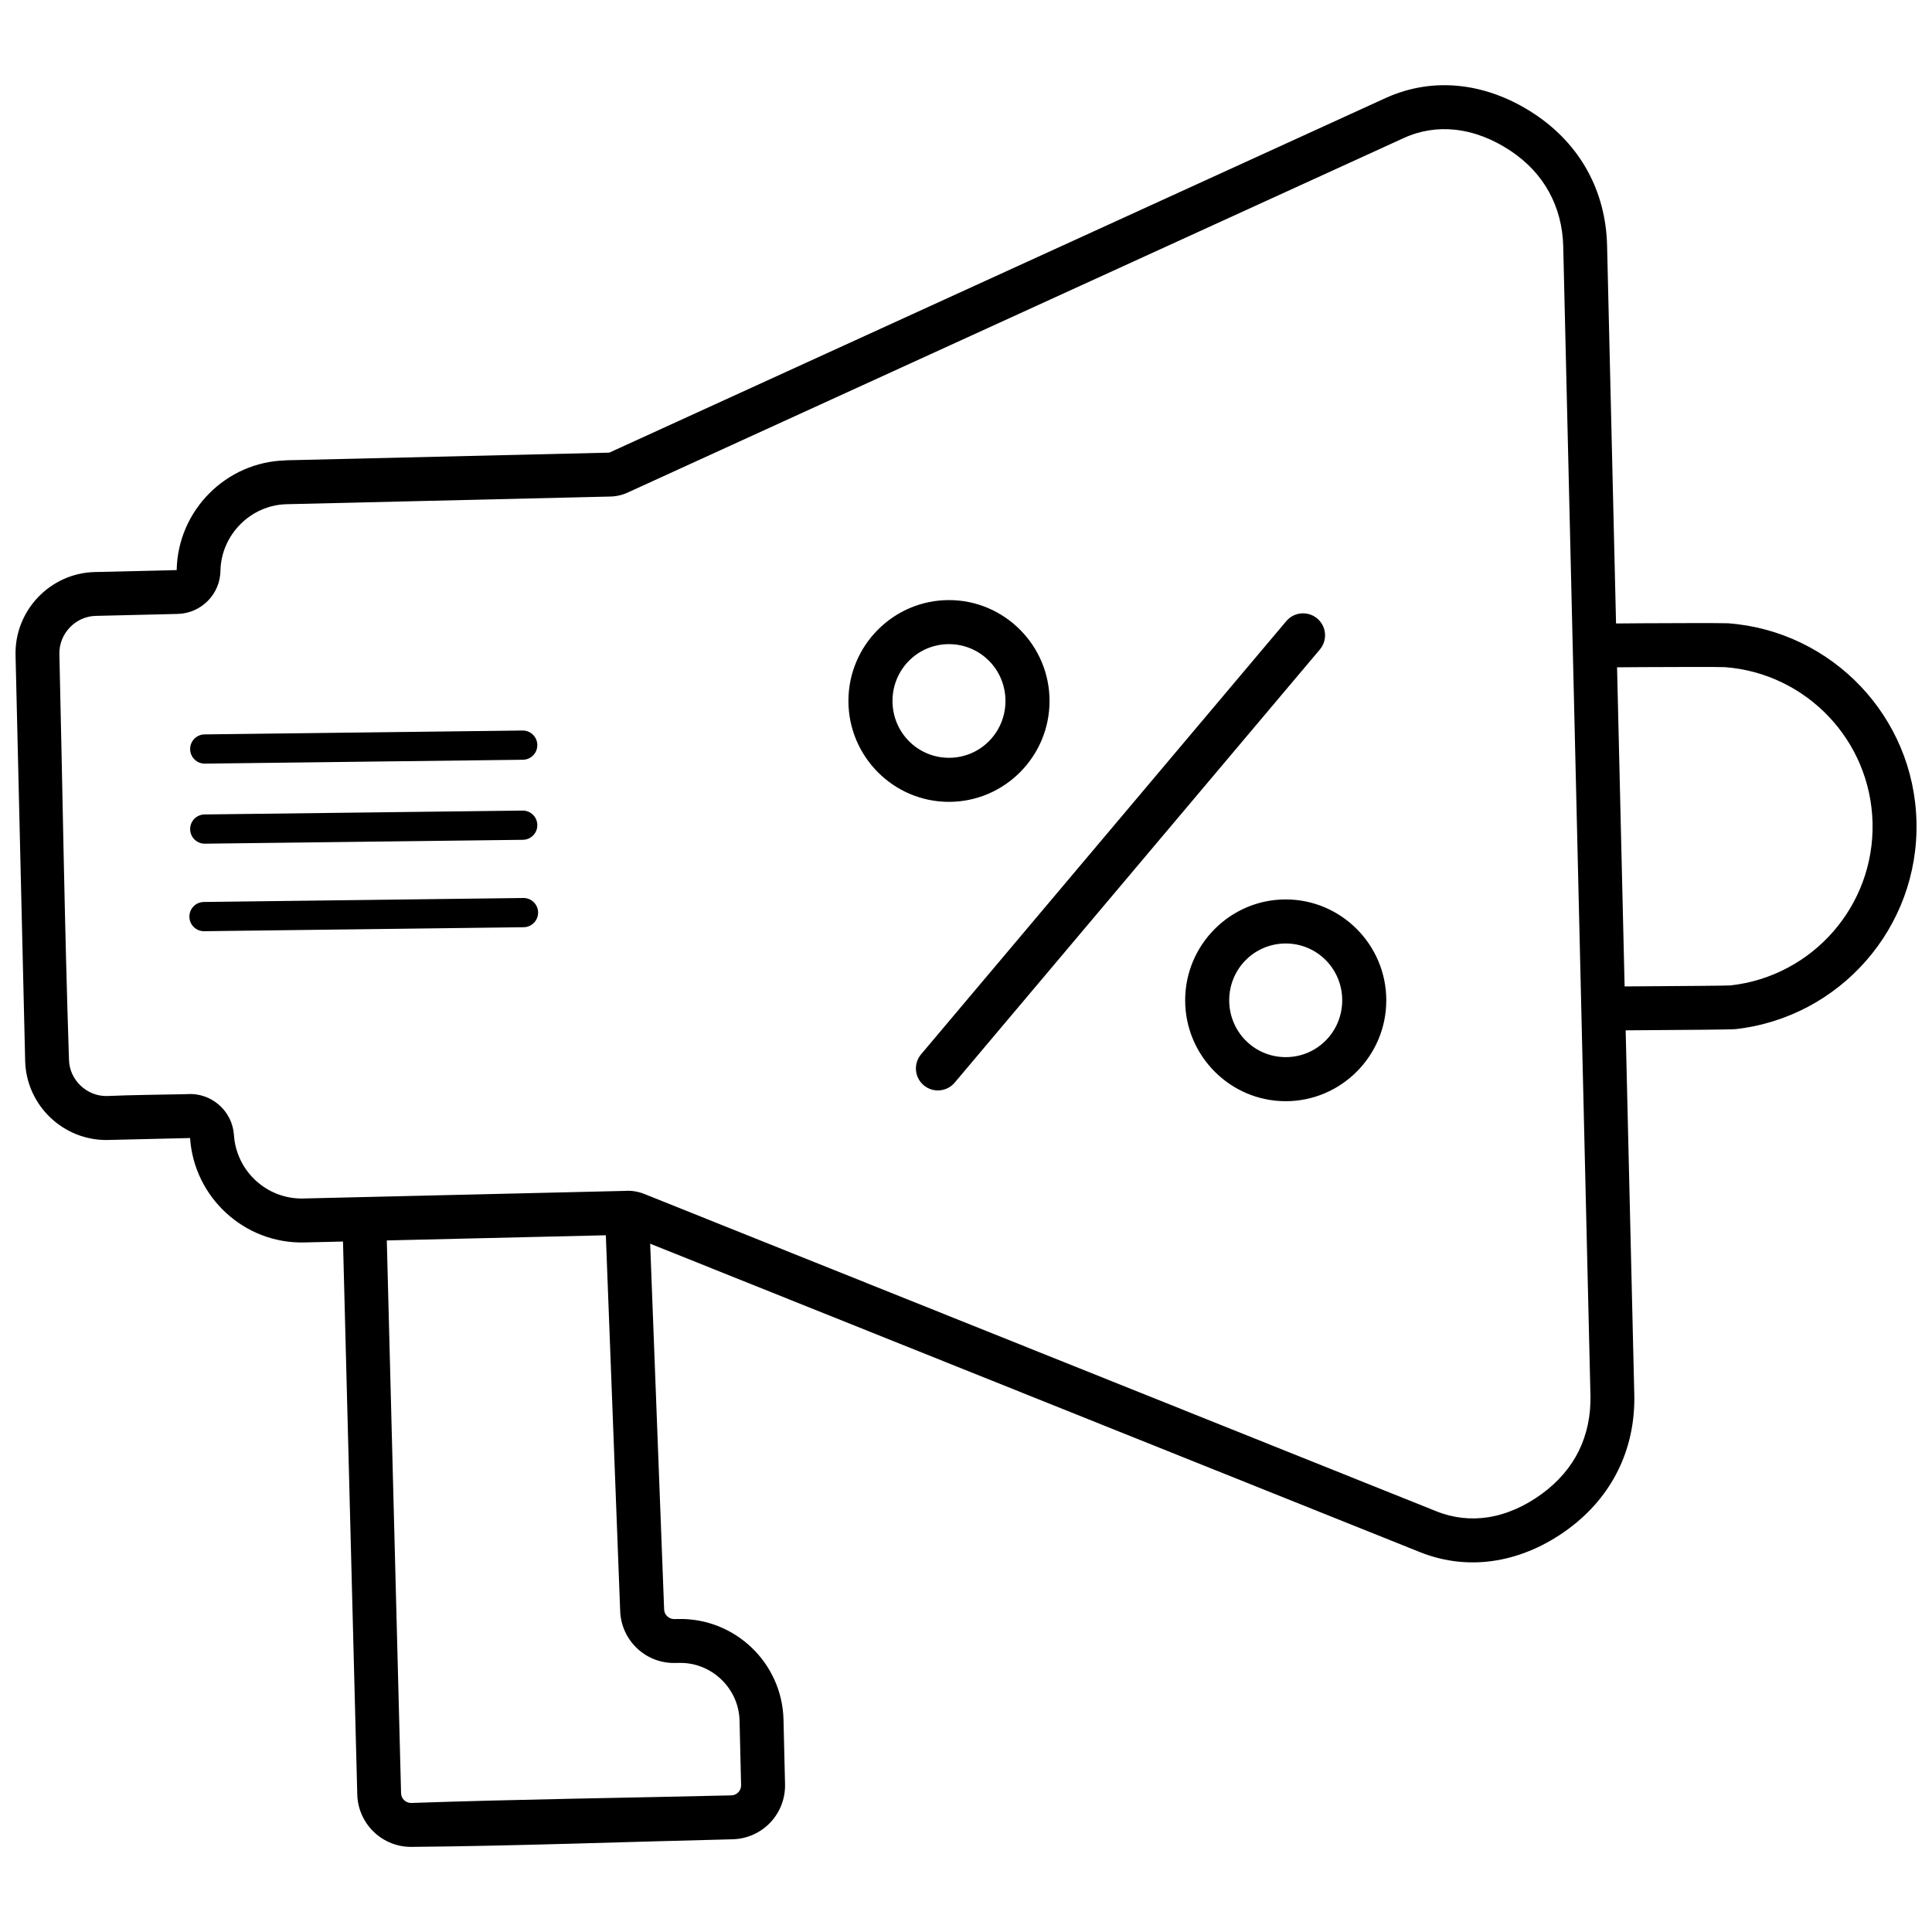 <?xml version="1.0" encoding="UTF-8"?>
<!-- Uploaded to: SVG Repo, www.svgrepo.com, Generator: SVG Repo Mixer Tools -->
<svg width="800px" height="800px" version="1.1" viewBox="144 144 512 512" xmlns="http://www.w3.org/2000/svg">
 <defs>
  <clipPath id="a">
   <path d="m148.09 166h503.81v468h-503.81z"/>
  </clipPath>
 </defs>
 <g clip-path="url(#a)">
  <path d="m480.23 543.01c0.035-0.07 0.008-0.035-0.035-0.02zm-282.12-152.23c-2.141 0.027-3.898-1.688-3.918-3.828-0.027-2.141 1.688-3.898 3.828-3.918l84.664-1.055c2.141-0.027 3.898 1.688 3.918 3.828 0.027 2.141-1.688 3.898-3.828 3.918zm0.199-44.41c-2.141 0.027-3.898-1.688-3.918-3.828-0.027-2.141 1.688-3.898 3.828-3.918l84.258-1.027c2.141-0.027 3.898 1.688 3.918 3.828 0.027 2.141-1.688 3.898-3.828 3.918zm0 21.215c-2.141 0.027-3.898-1.688-3.918-3.828-0.027-2.141 1.688-3.898 3.828-3.918l84.258-1.027c2.141-0.027 3.898 1.688 3.918 3.828 0.027 2.141-1.688 3.898-3.828 3.918zm21.387-101.6 85.773-2.031 205.67-93.945c13.191-6.023 27.465-3.801 39.551 4.227 12.062 8.016 18.852 20.332 19.203 34.82l2.375 100.17h0.027c0.992-0.027 11.266-0.082 19.402-0.098 5.273-0.008 9.668 0 10.281 0.047 13.75 1.027 26.117 7.231 35.102 16.691 8.895 9.371 14.48 21.957 14.805 35.906 0.336 14.047-4.738 26.977-13.309 36.789-8.641 9.902-20.848 16.637-34.676 18.172-1.156 0.125-14.582 0.215-22.879 0.27-3.285 0.02-5.742 0.035-6.203 0.047l2.285 96.484c0.336 14.488-5.859 27.109-17.531 35.695-11.684 8.586-25.848 11.484-39.301 6.086l-203.97-81.723 3.703 96.996c0.035 0.676 0.344 1.289 0.82 1.742 0.496 0.469 1.156 0.758 1.859 0.742l0.977-0.02c7.539-0.18 14.438 2.727 19.5 7.547 5.066 4.828 8.297 11.594 8.477 19.121l0.406 17.117c0.09 3.938-1.418 7.539-3.926 10.176-2.519 2.637-6.047 4.324-9.984 4.414-28.25 0.668-56.715 1.762-84.918 2.012-3.91 0.082-7.484-1.426-10.113-3.926-2.637-2.519-4.324-6.047-4.422-9.984l-3.781-146.51-10.266 0.242c-15.891 0.379-29.215-11.98-30.262-27.672l-21.703 0.516c-11.816 0.289-21.73-9.156-22-20.988l-2.547-107.5c-0.281-11.828 9.172-21.738 21-22.02l21.703-0.516c0.281-15.746 13.035-28.699 28.906-29.07zm352.84 54.863 2.004 84.566c0.371-0.008 2.961-0.027 6.438-0.047 7.973-0.055 20.848-0.137 21.648-0.227 10.844-1.199 20.414-6.492 27.191-14.246 6.719-7.699 10.688-17.84 10.426-28.855-0.262-10.926-4.641-20.793-11.617-28.148-7.043-7.422-16.746-12.289-27.527-13.09-0.598-0.047-4.613-0.055-9.418-0.047-7.953 0.008-18.027 0.07-19.148 0.09zm-267.97 150.51-58.059 1.371 3.781 146.51c0.02 0.715 0.324 1.363 0.812 1.824 0.488 0.461 1.148 0.742 1.859 0.742 28.223-0.977 56.613-1.344 84.871-2.012 0.715-0.02 1.363-0.324 1.824-0.812 0.469-0.496 0.75-1.156 0.742-1.867l-0.406-17.117c-0.098-4.305-1.961-8.18-4.875-10.961-2.918-2.781-6.887-4.461-11.203-4.352-0.316 0-0.648 0.008-0.977 0.02-3.926 0.09-7.531-1.418-10.164-3.938-2.59-2.473-4.262-5.914-4.414-9.758l-3.801-99.57v-0.07zm1.184-195.77-85.773 2.031c-4.785 0.109-9.117 2.129-12.289 5.328-3.16 3.18-5.144 7.492-5.262 12.195-0.035 6.266-5.055 11.402-11.355 11.555l-21.703 0.516c-2.691 0.062-5.117 1.238-6.871 3.07-1.762 1.852-2.824 4.344-2.762 7.043 0.848 35.797 1.355 71.766 2.547 107.52 0.062 2.68 1.238 5.109 3.07 6.852 1.816 1.723 4.242 2.781 6.871 2.762 6.981-0.309 14.148-0.336 21.152-0.496l0.215-0.02c6.418-0.426 11.98 4.434 12.406 10.852 0.316 4.805 2.512 9.074 5.824 12.105 3.305 3.016 7.719 4.82 12.531 4.711l85.199-2.012c1.715-0.125 3.477 0.125 5.184 0.805l209.88 84.086c4.559 1.832 9.219 2.293 13.715 1.598 4.949-0.766 9.848-2.941 14.363-6.266 4.324-3.18 7.594-7.023 9.715-11.34 2.129-4.344 3.188-9.281 3.078-14.625l-7.215-304.54c-0.125-5.309-1.426-10.211-3.793-14.5-2.34-4.242-5.777-7.938-10.211-10.879-4.66-3.098-9.66-5.027-14.66-5.562-4.559-0.488-9.191 0.18-13.625 2.211l-205.44 93.848c-1.453 0.703-3.07 1.109-4.785 1.148zm178.98 106.77c7.348 0 14.012 3.008 18.84 7.856 4.82 4.84 7.809 11.52 7.809 18.879s-2.981 14.039-7.809 18.879c-4.828 4.848-11.492 7.856-18.84 7.856-7.348 0-14.012-2.996-18.84-7.856-4.82-4.84-7.809-11.52-7.809-18.879s2.981-14.039 7.809-18.879c4.828-4.848 11.492-7.856 18.84-7.856zm10.582 16.062c-2.699-2.707-6.438-4.387-10.582-4.387-4.144 0-7.891 1.68-10.59 4.387-2.707 2.719-4.387 6.492-4.387 10.672 0 4.18 1.68 7.953 4.387 10.672 2.699 2.707 6.438 4.387 10.59 4.387 4.144 0 7.891-1.68 10.582-4.387 2.707-2.719 4.387-6.492 4.387-10.672 0-4.18-1.68-7.953-4.387-10.672zm-99.824-95.391c7.348 0 14.012 3.008 18.84 7.856 4.82 4.84 7.809 11.52 7.809 18.879s-2.981 14.039-7.809 18.879c-4.828 4.848-11.492 7.856-18.84 7.856s-14.012-2.996-18.84-7.856c-4.82-4.84-7.809-11.52-7.809-18.879s2.981-14.039 7.809-18.879c4.828-4.848 11.492-7.856 18.84-7.856zm10.582 16.062c-2.699-2.707-6.438-4.387-10.582-4.387s-7.891 1.68-10.582 4.387c-2.707 2.719-4.387 6.492-4.387 10.672 0 4.18 1.68 7.953 4.387 10.672 2.699 2.707 6.438 4.387 10.582 4.387s7.891-1.68 10.582-4.387c2.707-2.719 4.387-6.492 4.387-10.672 0-4.18-1.68-7.953-4.387-10.672zm-9.074 111.82c-2.078 2.457-5.75 2.762-8.207 0.688-2.457-2.078-2.762-5.75-0.688-8.207l96.781-114.79c2.078-2.457 5.75-2.762 8.207-0.688 2.457 2.078 2.762 5.75 0.688 8.207zm83.141-221.93-0.035 0.008c0.035 0.027 0.07 0.062 0.035-0.008z" fill-rule="evenodd"/>
 </g>
</svg>